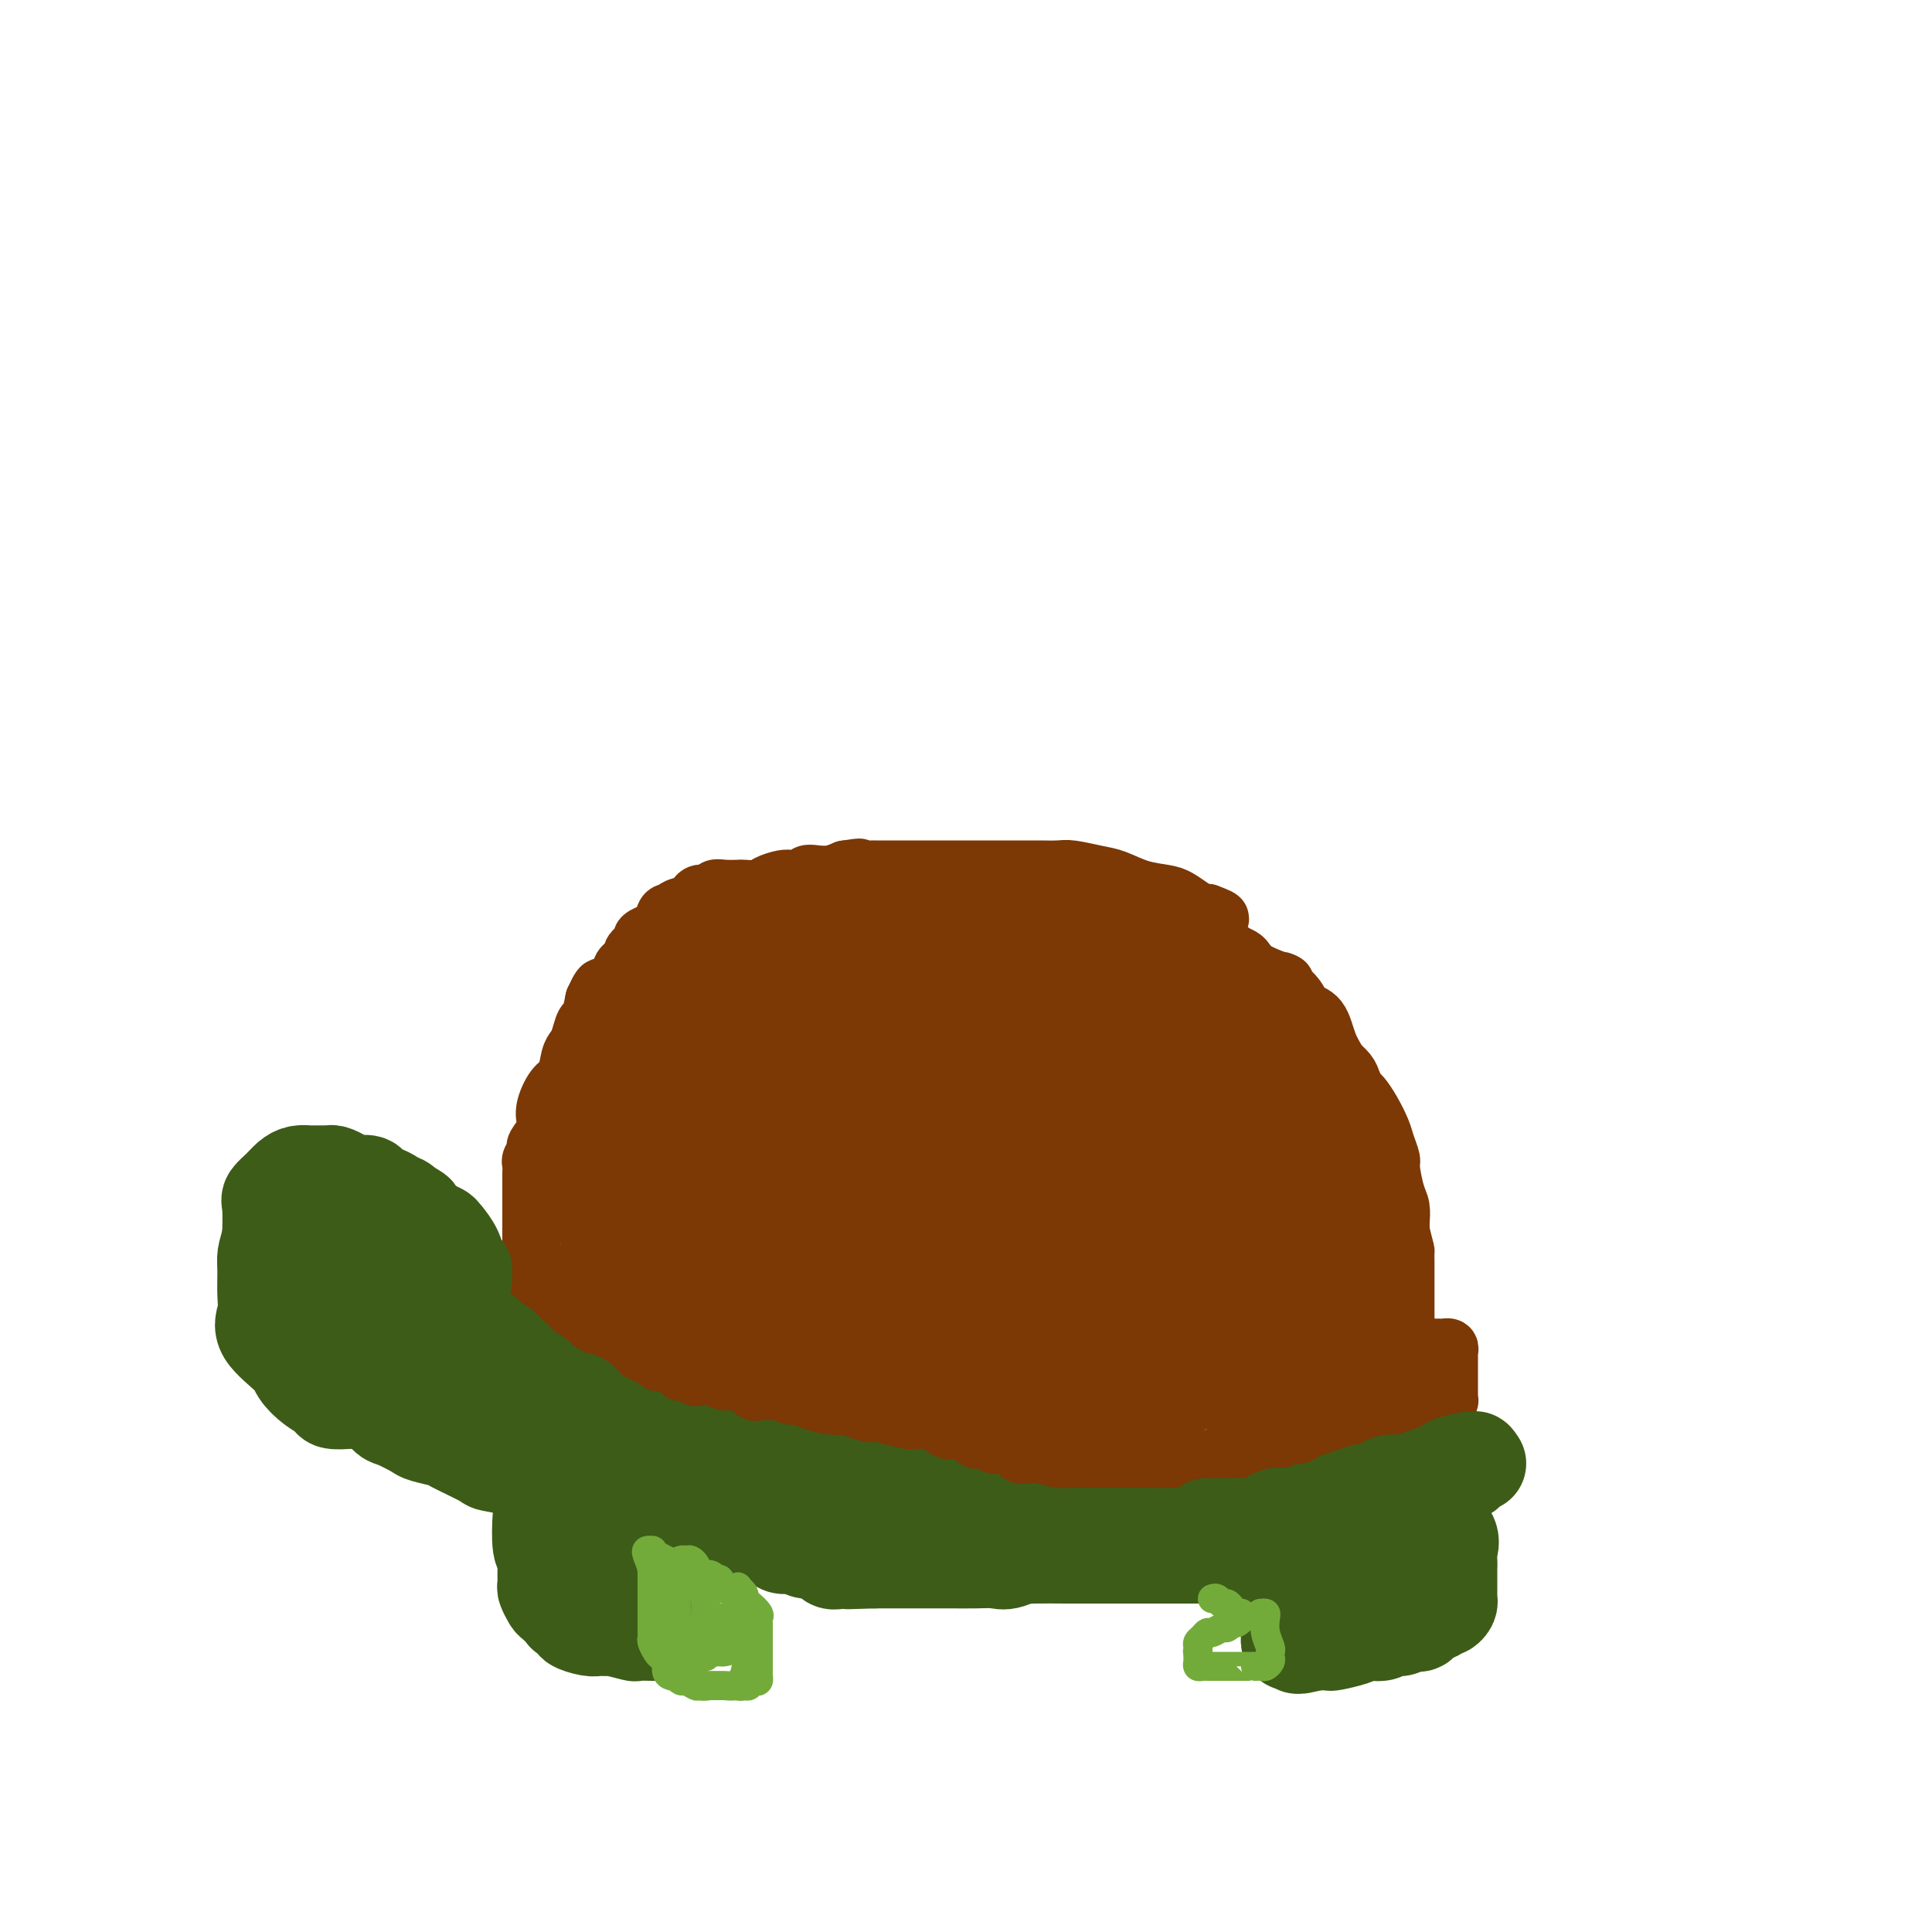 <svg viewBox='0 0 400 400' version='1.1' xmlns='http://www.w3.org/2000/svg' xmlns:xlink='http://www.w3.org/1999/xlink'><g fill='none' stroke='#3D5C18' stroke-width='12' stroke-linecap='round' stroke-linejoin='round'><path d='M248,323c0.746,-0.341 1.492,-0.682 2,-1c0.508,-0.318 0.778,-0.614 1,-1c0.222,-0.386 0.396,-0.863 1,-1c0.604,-0.137 1.637,0.066 2,0c0.363,-0.066 0.057,-0.402 1,-1c0.943,-0.598 3.134,-1.459 4,-2c0.866,-0.541 0.407,-0.763 1,-1c0.593,-0.237 2.240,-0.488 3,-1c0.760,-0.512 0.634,-1.285 1,-2c0.366,-0.715 1.222,-1.370 2,-2c0.778,-0.630 1.476,-1.233 2,-2c0.524,-0.767 0.872,-1.698 1,-2c0.128,-0.302 0.035,0.025 0,0c-0.035,-0.025 -0.013,-0.403 0,-1c0.013,-0.597 0.015,-1.414 0,-2c-0.015,-0.586 -0.049,-0.942 0,-1c0.049,-0.058 0.181,0.181 0,0c-0.181,-0.181 -0.674,-0.780 -1,-1c-0.326,-0.220 -0.486,-0.059 -1,0c-0.514,0.059 -1.381,0.016 -2,0c-0.619,-0.016 -0.991,-0.004 -1,0c-0.009,0.004 0.344,0.001 0,0c-0.344,-0.001 -1.384,-0.000 -2,0c-0.616,0.000 -0.808,0.000 -1,0'/><path d='M261,302c-1.643,-0.159 -1.750,-0.057 -2,0c-0.250,0.057 -0.644,0.068 -1,0c-0.356,-0.068 -0.673,-0.214 -1,0c-0.327,0.214 -0.665,0.789 -1,1c-0.335,0.211 -0.667,0.060 -1,0c-0.333,-0.060 -0.666,-0.027 -1,0c-0.334,0.027 -0.670,0.048 -1,0c-0.330,-0.048 -0.656,-0.167 -1,0c-0.344,0.167 -0.708,0.619 -1,1c-0.292,0.381 -0.512,0.691 -1,1c-0.488,0.309 -1.244,0.618 -2,1c-0.756,0.382 -1.512,0.837 -2,1c-0.488,0.163 -0.708,0.033 -1,0c-0.292,-0.033 -0.656,0.030 -1,0c-0.344,-0.030 -0.670,-0.152 -1,0c-0.330,0.152 -0.666,0.577 -1,1c-0.334,0.423 -0.667,0.845 -1,1c-0.333,0.155 -0.667,0.044 -1,0c-0.333,-0.044 -0.667,-0.022 -1,0c-0.333,0.022 -0.667,0.044 -1,0c-0.333,-0.044 -0.667,-0.156 -1,0c-0.333,0.156 -0.667,0.578 -1,1'/><path d='M236,310c-4.256,1.480 -2.397,1.181 -2,1c0.397,-0.181 -0.667,-0.245 -1,0c-0.333,0.245 0.066,0.798 0,1c-0.066,0.202 -0.595,0.054 -1,0c-0.405,-0.054 -0.685,-0.015 -1,0c-0.315,0.015 -0.665,0.004 -1,0c-0.335,-0.004 -0.654,-0.001 -1,0c-0.346,0.001 -0.720,0.000 -1,0c-0.280,-0.000 -0.467,-0.000 -1,0c-0.533,0.000 -1.411,0.000 -2,0c-0.589,-0.000 -0.889,-0.000 -1,0c-0.111,0.000 -0.032,0.000 0,0c0.032,-0.000 0.016,-0.000 0,0'/><path d='M228,312c0.089,0.423 0.177,0.845 0,1c-0.177,0.155 -0.620,0.041 -1,0c-0.380,-0.041 -0.697,-0.010 -1,0c-0.303,0.010 -0.593,-0.001 -1,0c-0.407,0.001 -0.933,0.016 -1,0c-0.067,-0.016 0.323,-0.061 0,0c-0.323,0.061 -1.360,0.227 -2,0c-0.640,-0.227 -0.882,-0.848 -2,-1c-1.118,-0.152 -3.111,0.166 -4,0c-0.889,-0.166 -0.675,-0.814 -1,-1c-0.325,-0.186 -1.189,0.091 -2,0c-0.811,-0.091 -1.568,-0.550 -2,-1c-0.432,-0.450 -0.539,-0.891 -1,-1c-0.461,-0.109 -1.277,0.116 -2,0c-0.723,-0.116 -1.354,-0.571 -2,-1c-0.646,-0.429 -1.309,-0.832 -2,-1c-0.691,-0.168 -1.412,-0.100 -2,0c-0.588,0.100 -1.045,0.233 -2,0c-0.955,-0.233 -2.408,-0.832 -3,-1c-0.592,-0.168 -0.323,0.096 -1,0c-0.677,-0.096 -2.302,-0.550 -3,-1c-0.698,-0.450 -0.471,-0.895 -1,-1c-0.529,-0.105 -1.813,0.130 -3,0c-1.187,-0.130 -2.275,-0.626 -3,-1c-0.725,-0.374 -1.087,-0.625 -2,-1c-0.913,-0.375 -2.379,-0.874 -3,-1c-0.621,-0.126 -0.398,0.120 -1,0c-0.602,-0.120 -2.029,-0.606 -3,-1c-0.971,-0.394 -1.485,-0.697 -2,-1'/><path d='M175,299c-6.370,-2.233 -1.796,-1.315 -1,-1c0.796,0.315 -2.186,0.028 -3,0c-0.814,-0.028 0.539,0.205 0,0c-0.539,-0.205 -2.970,-0.847 -4,-1c-1.030,-0.153 -0.660,0.183 -1,0c-0.340,-0.183 -1.390,-0.885 -2,-1c-0.610,-0.115 -0.778,0.359 -1,0c-0.222,-0.359 -0.497,-1.549 -1,-2c-0.503,-0.451 -1.235,-0.163 -2,0c-0.765,0.163 -1.565,0.203 -2,0c-0.435,-0.203 -0.505,-0.647 -1,-1c-0.495,-0.353 -1.414,-0.616 -2,-1c-0.586,-0.384 -0.838,-0.890 -1,-1c-0.162,-0.110 -0.232,0.177 -1,0c-0.768,-0.177 -2.233,-0.818 -3,-1c-0.767,-0.182 -0.835,0.094 -1,0c-0.165,-0.094 -0.426,-0.559 -1,-1c-0.574,-0.441 -1.462,-0.858 -2,-1c-0.538,-0.142 -0.727,-0.010 -1,0c-0.273,0.010 -0.631,-0.101 -1,0c-0.369,0.101 -0.750,0.416 -1,0c-0.250,-0.416 -0.371,-1.562 -1,-2c-0.629,-0.438 -1.767,-0.169 -2,0c-0.233,0.169 0.437,0.238 0,0c-0.437,-0.238 -1.982,-0.782 -3,-1c-1.018,-0.218 -1.509,-0.109 -2,0'/><path d='M135,285c-6.222,-2.178 -1.778,-0.622 0,0c1.778,0.622 0.889,0.311 0,0'/></g>
<g fill='none' stroke='#7C3805' stroke-width='12' stroke-linecap='round' stroke-linejoin='round'><path d='M117,276c0.404,0.032 0.808,0.064 1,0c0.192,-0.064 0.174,-0.225 1,0c0.826,0.225 2.498,0.835 3,1c0.502,0.165 -0.166,-0.114 0,0c0.166,0.114 1.166,0.622 2,1c0.834,0.378 1.501,0.627 2,1c0.499,0.373 0.829,0.869 1,1c0.171,0.131 0.182,-0.105 1,0c0.818,0.105 2.444,0.549 4,1c1.556,0.451 3.043,0.909 4,1c0.957,0.091 1.382,-0.186 2,0c0.618,0.186 1.427,0.833 2,1c0.573,0.167 0.910,-0.148 1,0c0.090,0.148 -0.066,0.758 0,1c0.066,0.242 0.353,0.116 1,0c0.647,-0.116 1.653,-0.223 2,0c0.347,0.223 0.035,0.776 0,1c-0.035,0.224 0.208,0.120 1,0c0.792,-0.120 2.134,-0.257 3,0c0.866,0.257 1.258,0.906 2,1c0.742,0.094 1.836,-0.368 3,0c1.164,0.368 2.398,1.567 3,2c0.602,0.433 0.570,0.101 1,0c0.430,-0.101 1.321,0.028 2,0c0.679,-0.028 1.147,-0.214 2,0c0.853,0.214 2.090,0.828 3,1c0.910,0.172 1.491,-0.098 2,0c0.509,0.098 0.945,0.565 2,1c1.055,0.435 2.730,0.839 4,1c1.270,0.161 2.135,0.081 3,0'/><path d='M175,291c9.424,2.559 3.984,1.456 3,1c-0.984,-0.456 2.488,-0.265 4,0c1.512,0.265 1.065,0.605 2,1c0.935,0.395 3.252,0.846 4,1c0.748,0.154 -0.072,0.012 0,0c0.072,-0.012 1.036,0.106 2,0c0.964,-0.106 1.928,-0.436 3,0c1.072,0.436 2.252,1.637 3,2c0.748,0.363 1.065,-0.113 2,0c0.935,0.113 2.487,0.814 3,1c0.513,0.186 -0.012,-0.143 0,0c0.012,0.143 0.561,0.757 1,1c0.439,0.243 0.768,0.116 1,0c0.232,-0.116 0.365,-0.220 1,0c0.635,0.220 1.770,0.763 2,1c0.230,0.237 -0.446,0.168 0,0c0.446,-0.168 2.013,-0.433 3,0c0.987,0.433 1.395,1.566 2,2c0.605,0.434 1.406,0.169 2,0c0.594,-0.169 0.980,-0.241 2,0c1.020,0.241 2.675,0.797 4,1c1.325,0.203 2.321,0.054 3,0c0.679,-0.054 1.041,-0.015 2,0c0.959,0.015 2.514,0.004 3,0c0.486,-0.004 -0.096,-0.001 1,0c1.096,0.001 3.872,0.000 5,0c1.128,-0.000 0.608,-0.000 1,0c0.392,0.000 1.696,0.000 3,0'/><path d='M237,302c4.622,0.155 3.178,0.041 3,0c-0.178,-0.041 0.911,-0.010 2,0c1.089,0.010 2.179,-0.000 3,0c0.821,0.000 1.375,0.010 2,0c0.625,-0.010 1.322,-0.042 2,0c0.678,0.042 1.337,0.157 2,0c0.663,-0.157 1.331,-0.585 2,-1c0.669,-0.415 1.339,-0.815 2,-1c0.661,-0.185 1.314,-0.153 2,0c0.686,0.153 1.406,0.429 2,0c0.594,-0.429 1.064,-1.563 2,-2c0.936,-0.437 2.338,-0.177 3,0c0.662,0.177 0.582,0.272 1,0c0.418,-0.272 1.333,-0.909 2,-1c0.667,-0.091 1.087,0.364 2,0c0.913,-0.364 2.320,-1.548 3,-2c0.680,-0.452 0.633,-0.173 1,0c0.367,0.173 1.149,0.239 2,0c0.851,-0.239 1.772,-0.782 2,-1c0.228,-0.218 -0.238,-0.111 0,0c0.238,0.111 1.181,0.226 2,0c0.819,-0.226 1.513,-0.793 2,-1c0.487,-0.207 0.767,-0.054 1,0c0.233,0.054 0.420,0.011 1,0c0.580,-0.011 1.554,0.012 2,0c0.446,-0.012 0.362,-0.058 1,0c0.638,0.058 1.996,0.222 3,0c1.004,-0.222 1.655,-0.829 2,-1c0.345,-0.171 0.384,0.094 1,0c0.616,-0.094 1.808,-0.547 3,-1'/><path d='M295,291c9.090,-1.641 2.814,-0.244 1,0c-1.814,0.244 0.835,-0.665 2,-1c1.165,-0.335 0.848,-0.094 1,0c0.152,0.094 0.773,0.042 1,0c0.227,-0.042 0.061,-0.075 0,0c-0.061,0.075 -0.016,0.257 0,0c0.016,-0.257 0.004,-0.954 0,-2c-0.004,-1.046 -0.001,-2.441 0,-3c0.001,-0.559 0.001,-0.283 0,-1c-0.001,-0.717 -0.004,-2.427 0,-3c0.004,-0.573 0.016,-0.010 0,0c-0.016,0.010 -0.060,-0.533 0,-1c0.060,-0.467 0.224,-0.857 0,-1c-0.224,-0.143 -0.836,-0.039 -1,0c-0.164,0.039 0.122,0.013 0,0c-0.122,-0.013 -0.650,-0.014 -1,0c-0.350,0.014 -0.520,0.042 -1,0c-0.480,-0.042 -1.269,-0.155 -2,0c-0.731,0.155 -1.402,0.578 -2,1c-0.598,0.422 -1.123,0.844 -2,1c-0.877,0.156 -2.108,0.044 -3,0c-0.892,-0.044 -1.446,-0.022 -2,0'/><path d='M286,281c-2.288,0.410 -1.007,1.434 -1,2c0.007,0.566 -1.258,0.673 -2,1c-0.742,0.327 -0.961,0.875 -2,1c-1.039,0.125 -2.899,-0.173 -4,0c-1.101,0.173 -1.442,0.816 -2,1c-0.558,0.184 -1.333,-0.092 -2,0c-0.667,0.092 -1.224,0.550 -2,1c-0.776,0.450 -1.769,0.891 -3,1c-1.231,0.109 -2.699,-0.115 -4,0c-1.301,0.115 -2.434,0.571 -4,1c-1.566,0.429 -3.563,0.833 -5,1c-1.437,0.167 -2.314,0.097 -3,0c-0.686,-0.097 -1.183,-0.222 -3,0c-1.817,0.222 -4.956,0.792 -7,1c-2.044,0.208 -2.994,0.056 -4,0c-1.006,-0.056 -2.069,-0.015 -3,0c-0.931,0.015 -1.731,0.004 -3,0c-1.269,-0.004 -3.008,-0.001 -4,0c-0.992,0.001 -1.239,0.000 -2,0c-0.761,-0.000 -2.038,-0.000 -3,0c-0.962,0.000 -1.609,0.000 -3,0c-1.391,-0.000 -3.527,-0.000 -5,0c-1.473,0.000 -2.284,0.001 -3,0c-0.716,-0.001 -1.335,-0.003 -2,0c-0.665,0.003 -1.374,0.011 -2,0c-0.626,-0.011 -1.168,-0.041 -2,0c-0.832,0.041 -1.952,0.155 -3,0c-1.048,-0.155 -2.023,-0.578 -3,-1c-0.977,-0.422 -1.955,-0.845 -3,-1c-1.045,-0.155 -2.156,-0.044 -3,0c-0.844,0.044 -1.422,0.022 -2,0'/><path d='M192,289c-10.603,-0.045 -5.610,0.343 -4,0c1.610,-0.343 -0.164,-1.415 -2,-2c-1.836,-0.585 -3.736,-0.682 -5,-1c-1.264,-0.318 -1.892,-0.856 -3,-1c-1.108,-0.144 -2.696,0.107 -3,0c-0.304,-0.107 0.676,-0.572 0,-1c-0.676,-0.428 -3.009,-0.818 -4,-1c-0.991,-0.182 -0.640,-0.157 -1,0c-0.360,0.157 -1.430,0.446 -2,0c-0.570,-0.446 -0.642,-1.626 -1,-2c-0.358,-0.374 -1.004,0.058 -2,0c-0.996,-0.058 -2.341,-0.607 -3,-1c-0.659,-0.393 -0.633,-0.631 -1,-1c-0.367,-0.369 -1.128,-0.867 -2,-1c-0.872,-0.133 -1.855,0.101 -2,0c-0.145,-0.101 0.547,-0.538 0,-1c-0.547,-0.462 -2.335,-0.951 -3,-1c-0.665,-0.049 -0.209,0.341 -1,0c-0.791,-0.341 -2.831,-1.415 -4,-2c-1.169,-0.585 -1.466,-0.682 -2,-1c-0.534,-0.318 -1.303,-0.859 -2,-1c-0.697,-0.141 -1.322,0.116 -2,0c-0.678,-0.116 -1.411,-0.606 -2,-1c-0.589,-0.394 -1.035,-0.694 -2,-1c-0.965,-0.306 -2.447,-0.620 -3,-1c-0.553,-0.380 -0.175,-0.827 -1,-1c-0.825,-0.173 -2.854,-0.071 -4,0c-1.146,0.071 -1.410,0.112 -2,0c-0.590,-0.112 -1.505,-0.376 -3,-1c-1.495,-0.624 -3.570,-1.607 -5,-2c-1.430,-0.393 -2.215,-0.197 -3,0'/><path d='M118,265c-12.322,-3.652 -6.127,-0.783 -4,0c2.127,0.783 0.188,-0.522 -1,-1c-1.188,-0.478 -1.624,-0.130 -2,0c-0.376,0.130 -0.693,0.041 -1,0c-0.307,-0.041 -0.603,-0.032 -1,0c-0.397,0.032 -0.895,0.089 -1,0c-0.105,-0.089 0.182,-0.323 0,0c-0.182,0.323 -0.833,1.205 -1,2c-0.167,0.795 0.152,1.504 0,2c-0.152,0.496 -0.774,0.781 -1,1c-0.226,0.219 -0.058,0.374 0,1c0.058,0.626 0.004,1.723 0,2c-0.004,0.277 0.041,-0.265 0,0c-0.041,0.265 -0.167,1.339 0,2c0.167,0.661 0.629,0.909 1,1c0.371,0.091 0.653,0.024 1,0c0.347,-0.024 0.760,-0.007 1,0c0.240,0.007 0.308,0.002 1,0c0.692,-0.002 2.009,-0.000 3,0c0.991,0.000 1.657,-0.001 3,0c1.343,0.001 3.364,0.003 5,0c1.636,-0.003 2.888,-0.011 4,0c1.112,0.011 2.085,0.042 3,0c0.915,-0.042 1.771,-0.155 3,0c1.229,0.155 2.831,0.580 4,1c1.169,0.420 1.905,0.834 3,1c1.095,0.166 2.547,0.083 4,0'/><path d='M142,277c6.015,0.549 3.552,0.921 3,1c-0.552,0.079 0.807,-0.136 2,0c1.193,0.136 2.221,0.623 3,1c0.779,0.377 1.308,0.644 2,1c0.692,0.356 1.547,0.799 2,1c0.453,0.201 0.503,0.159 1,0c0.497,-0.159 1.440,-0.435 2,0c0.560,0.435 0.738,1.580 1,2c0.262,0.420 0.609,0.113 1,0c0.391,-0.113 0.826,-0.032 1,0c0.174,0.032 0.087,0.016 0,0'/><path d='M110,271c0.000,-0.758 0.000,-1.516 0,-2c-0.000,-0.484 -0.000,-0.693 0,-1c0.000,-0.307 0.000,-0.713 0,-1c-0.000,-0.287 -0.000,-0.455 0,-1c0.000,-0.545 0.000,-1.466 0,-2c-0.000,-0.534 -0.000,-0.681 0,-1c0.000,-0.319 0.000,-0.808 0,-1c-0.000,-0.192 -0.000,-0.085 0,-1c0.000,-0.915 0.000,-2.850 0,-4c-0.000,-1.150 -0.000,-1.515 0,-2c0.000,-0.485 0.000,-1.090 0,-2c-0.000,-0.910 -0.000,-2.127 0,-3c0.000,-0.873 0.000,-1.404 0,-2c-0.000,-0.596 -0.001,-1.258 0,-2c0.001,-0.742 0.005,-1.565 0,-2c-0.005,-0.435 -0.017,-0.482 0,-1c0.017,-0.518 0.065,-1.508 0,-2c-0.065,-0.492 -0.241,-0.487 0,-1c0.241,-0.513 0.900,-1.542 1,-2c0.100,-0.458 -0.360,-0.343 0,-1c0.360,-0.657 1.539,-2.085 2,-3c0.461,-0.915 0.203,-1.316 0,-2c-0.203,-0.684 -0.353,-1.650 0,-3c0.353,-1.350 1.208,-3.084 2,-4c0.792,-0.916 1.522,-1.013 2,-2c0.478,-0.987 0.706,-2.864 1,-4c0.294,-1.136 0.656,-1.531 1,-2c0.344,-0.469 0.669,-1.012 1,-2c0.331,-0.988 0.666,-2.420 1,-3c0.334,-0.580 0.667,-0.309 1,-1c0.333,-0.691 0.667,-2.346 1,-4'/><path d='M123,207c2.289,-5.113 1.511,-1.396 2,-1c0.489,0.396 2.244,-2.528 3,-4c0.756,-1.472 0.512,-1.493 1,-2c0.488,-0.507 1.708,-1.499 2,-2c0.292,-0.501 -0.344,-0.511 0,-1c0.344,-0.489 1.668,-1.457 2,-2c0.332,-0.543 -0.330,-0.661 0,-1c0.330,-0.339 1.651,-0.900 2,-1c0.349,-0.100 -0.274,0.261 0,0c0.274,-0.261 1.444,-1.145 2,-2c0.556,-0.855 0.499,-1.682 1,-2c0.501,-0.318 1.559,-0.126 2,0c0.441,0.126 0.264,0.187 0,0c-0.264,-0.187 -0.614,-0.624 0,-1c0.614,-0.376 2.191,-0.693 3,-1c0.809,-0.307 0.848,-0.604 1,-1c0.152,-0.396 0.416,-0.891 1,-1c0.584,-0.109 1.488,0.167 2,0c0.512,-0.167 0.630,-0.776 1,-1c0.370,-0.224 0.990,-0.063 2,0c1.010,0.063 2.410,0.027 3,0c0.590,-0.027 0.370,-0.046 1,0c0.630,0.046 2.109,0.157 3,0c0.891,-0.157 1.194,-0.582 2,-1c0.806,-0.418 2.116,-0.830 3,-1c0.884,-0.170 1.342,-0.097 2,0c0.658,0.097 1.516,0.219 2,0c0.484,-0.219 0.594,-0.780 1,-1c0.406,-0.220 1.109,-0.098 2,0c0.891,0.098 1.969,0.171 3,0c1.031,-0.171 2.016,-0.585 3,-1'/><path d='M175,180c4.916,-0.774 2.206,-0.207 2,0c-0.206,0.207 2.094,0.056 3,0c0.906,-0.056 0.419,-0.015 1,0c0.581,0.015 2.229,0.004 3,0c0.771,-0.004 0.665,-0.001 1,0c0.335,0.001 1.111,0.000 2,0c0.889,-0.000 1.890,-0.000 3,0c1.110,0.000 2.329,0.000 3,0c0.671,-0.000 0.795,-0.000 1,0c0.205,0.000 0.493,0.000 1,0c0.507,-0.000 1.234,-0.000 2,0c0.766,0.000 1.572,-0.000 2,0c0.428,0.000 0.478,0.000 1,0c0.522,-0.000 1.517,-0.000 2,0c0.483,0.000 0.453,0.000 1,0c0.547,-0.000 1.671,-0.000 2,0c0.329,0.000 -0.137,0.000 1,0c1.137,-0.000 3.877,-0.001 5,0c1.123,0.001 0.628,0.003 1,0c0.372,-0.003 1.610,-0.013 3,0c1.390,0.013 2.933,0.049 4,0c1.067,-0.049 1.658,-0.182 3,0c1.342,0.182 3.436,0.678 5,1c1.564,0.322 2.596,0.471 4,1c1.404,0.529 3.178,1.438 5,2c1.822,0.562 3.693,0.778 5,1c1.307,0.222 2.049,0.452 3,1c0.951,0.548 2.111,1.415 3,2c0.889,0.585 1.509,0.888 2,1c0.491,0.112 0.855,0.032 1,0c0.145,-0.032 0.073,-0.016 0,0'/><path d='M250,189c4.564,1.651 1.975,1.279 1,1c-0.975,-0.279 -0.337,-0.464 0,0c0.337,0.464 0.374,1.578 1,3c0.626,1.422 1.842,3.154 3,4c1.158,0.846 2.260,0.806 3,2c0.740,1.194 1.119,3.620 2,5c0.881,1.380 2.263,1.713 3,2c0.737,0.287 0.828,0.529 1,1c0.172,0.471 0.426,1.172 1,2c0.574,0.828 1.467,1.784 2,2c0.533,0.216 0.704,-0.308 1,0c0.296,0.308 0.717,1.449 1,2c0.283,0.551 0.428,0.514 1,1c0.572,0.486 1.572,1.495 2,2c0.428,0.505 0.286,0.505 1,1c0.714,0.495 2.286,1.485 3,2c0.714,0.515 0.572,0.556 1,1c0.428,0.444 1.427,1.290 2,2c0.573,0.710 0.721,1.285 1,2c0.279,0.715 0.690,1.569 1,2c0.310,0.431 0.518,0.437 1,1c0.482,0.563 1.239,1.681 2,3c0.761,1.319 1.527,2.839 2,4c0.473,1.161 0.652,1.962 1,3c0.348,1.038 0.864,2.312 1,3c0.136,0.688 -0.107,0.789 0,2c0.107,1.211 0.565,3.531 1,5c0.435,1.469 0.848,2.088 1,3c0.152,0.912 0.043,2.118 0,3c-0.043,0.882 -0.022,1.441 0,2'/><path d='M290,255c1.155,4.695 1.041,3.931 1,4c-0.041,0.069 -0.011,0.969 0,2c0.011,1.031 0.003,2.192 0,3c-0.003,0.808 -0.001,1.263 0,2c0.001,0.737 0.000,1.756 0,2c-0.000,0.244 -0.000,-0.285 0,0c0.000,0.285 0.000,1.386 0,2c-0.000,0.614 -0.000,0.742 0,1c0.000,0.258 0.000,0.646 0,1c-0.000,0.354 -0.000,0.673 0,1c0.000,0.327 0.001,0.662 0,1c-0.001,0.338 -0.002,0.678 0,1c0.002,0.322 0.007,0.624 0,1c-0.007,0.376 -0.026,0.825 0,1c0.026,0.175 0.098,0.075 0,0c-0.098,-0.075 -0.366,-0.125 -1,0c-0.634,0.125 -1.634,0.425 -3,1c-1.366,0.575 -3.097,1.425 -4,2c-0.903,0.575 -0.976,0.875 -2,1c-1.024,0.125 -2.998,0.076 -4,0c-1.002,-0.076 -1.031,-0.178 -2,0c-0.969,0.178 -2.878,0.635 -5,1c-2.122,0.365 -4.456,0.637 -6,1c-1.544,0.363 -2.298,0.818 -3,1c-0.702,0.182 -1.351,0.091 -2,0'/><path d='M259,284c-5.799,1.083 -4.296,0.290 -5,0c-0.704,-0.290 -3.615,-0.078 -6,0c-2.385,0.078 -4.245,0.021 -6,0c-1.755,-0.021 -3.407,-0.006 -5,0c-1.593,0.006 -3.128,0.001 -5,0c-1.872,-0.001 -4.082,-0.000 -6,0c-1.918,0.000 -3.545,0.000 -6,0c-2.455,-0.000 -5.740,-0.000 -9,0c-3.260,0.000 -6.496,-0.000 -9,0c-2.504,0.000 -4.277,0.000 -6,0c-1.723,-0.000 -3.397,-0.000 -5,0c-1.603,0.000 -3.135,0.001 -5,0c-1.865,-0.001 -4.063,-0.004 -6,0c-1.937,0.004 -3.615,0.016 -5,0c-1.385,-0.016 -2.478,-0.060 -4,0c-1.522,0.060 -3.473,0.224 -5,0c-1.527,-0.224 -2.631,-0.835 -4,-1c-1.369,-0.165 -3.004,0.115 -4,0c-0.996,-0.115 -1.353,-0.627 -2,-1c-0.647,-0.373 -1.584,-0.608 -3,-1c-1.416,-0.392 -3.310,-0.940 -4,-1c-0.690,-0.060 -0.177,0.370 -1,0c-0.823,-0.370 -2.984,-1.538 -4,-2c-1.016,-0.462 -0.887,-0.217 -1,0c-0.113,0.217 -0.467,0.406 -1,0c-0.533,-0.406 -1.245,-1.407 -2,-2c-0.755,-0.593 -1.553,-0.778 -2,-1c-0.447,-0.222 -0.542,-0.482 -1,-1c-0.458,-0.518 -1.277,-1.293 -2,-2c-0.723,-0.707 -1.349,-1.345 -2,-2c-0.651,-0.655 -1.325,-1.328 -2,-2'/><path d='M131,268c-2.578,-1.847 -2.523,-1.465 -3,-2c-0.477,-0.535 -1.487,-1.988 -2,-3c-0.513,-1.012 -0.529,-1.584 -1,-2c-0.471,-0.416 -1.397,-0.678 -2,-1c-0.603,-0.322 -0.883,-0.706 -1,-1c-0.117,-0.294 -0.072,-0.499 0,-1c0.072,-0.501 0.169,-1.299 0,-2c-0.169,-0.701 -0.606,-1.305 -1,-2c-0.394,-0.695 -0.746,-1.483 -1,-2c-0.254,-0.517 -0.410,-0.765 -1,-2c-0.590,-1.235 -1.615,-3.457 -2,-4c-0.385,-0.543 -0.129,0.593 0,0c0.129,-0.593 0.133,-2.917 0,-4c-0.133,-1.083 -0.402,-0.926 0,-2c0.402,-1.074 1.474,-3.378 2,-5c0.526,-1.622 0.506,-2.563 1,-4c0.494,-1.437 1.500,-3.372 2,-5c0.500,-1.628 0.492,-2.950 1,-4c0.508,-1.050 1.533,-1.828 2,-3c0.467,-1.172 0.376,-2.739 1,-4c0.624,-1.261 1.963,-2.216 3,-3c1.037,-0.784 1.772,-1.397 2,-2c0.228,-0.603 -0.052,-1.196 0,-2c0.052,-0.804 0.435,-1.820 1,-2c0.565,-0.180 1.313,0.477 2,0c0.687,-0.477 1.314,-2.089 2,-3c0.686,-0.911 1.433,-1.123 2,-1c0.567,0.123 0.956,0.579 2,0c1.044,-0.579 2.743,-2.194 4,-3c1.257,-0.806 2.074,-0.802 3,-1c0.926,-0.198 1.963,-0.599 3,-1'/><path d='M150,197c3.890,-1.438 4.614,-0.532 6,-1c1.386,-0.468 3.433,-2.311 5,-3c1.567,-0.689 2.654,-0.226 4,0c1.346,0.226 2.953,0.214 4,0c1.047,-0.214 1.536,-0.631 2,-1c0.464,-0.369 0.904,-0.691 2,-1c1.096,-0.309 2.847,-0.605 4,-1c1.153,-0.395 1.709,-0.890 3,-1c1.291,-0.110 3.318,0.164 5,0c1.682,-0.164 3.021,-0.766 4,-1c0.979,-0.234 1.599,-0.101 3,0c1.401,0.101 3.585,0.171 5,0c1.415,-0.171 2.063,-0.582 3,-1c0.937,-0.418 2.163,-0.844 3,-1c0.837,-0.156 1.285,-0.041 2,0c0.715,0.041 1.696,0.009 3,0c1.304,-0.009 2.929,0.005 4,0c1.071,-0.005 1.587,-0.029 3,0c1.413,0.029 3.724,0.109 5,0c1.276,-0.109 1.518,-0.408 3,0c1.482,0.408 4.205,1.524 6,2c1.795,0.476 2.661,0.311 4,1c1.339,0.689 3.149,2.231 5,3c1.851,0.769 3.742,0.765 5,1c1.258,0.235 1.883,0.710 3,1c1.117,0.290 2.726,0.396 4,1c1.274,0.604 2.214,1.706 3,2c0.786,0.294 1.417,-0.220 2,0c0.583,0.220 1.119,1.175 2,2c0.881,0.825 2.109,1.522 3,2c0.891,0.478 1.446,0.739 2,1'/><path d='M262,202c6.552,2.565 3.432,0.976 3,1c-0.432,0.024 1.824,1.661 3,3c1.176,1.339 1.272,2.381 2,3c0.728,0.619 2.088,0.815 3,2c0.912,1.185 1.378,3.358 2,5c0.622,1.642 1.402,2.753 2,4c0.598,1.247 1.015,2.630 2,4c0.985,1.370 2.537,2.726 3,4c0.463,1.274 -0.164,2.466 0,4c0.164,1.534 1.119,3.410 2,5c0.881,1.590 1.686,2.894 2,4c0.314,1.106 0.136,2.015 0,3c-0.136,0.985 -0.229,2.046 0,3c0.229,0.954 0.780,1.799 1,3c0.220,1.201 0.111,2.757 0,4c-0.111,1.243 -0.222,2.174 0,3c0.222,0.826 0.776,1.549 1,3c0.224,1.451 0.117,3.632 0,5c-0.117,1.368 -0.242,1.923 0,3c0.242,1.077 0.853,2.674 1,4c0.147,1.326 -0.171,2.380 0,3c0.171,0.620 0.829,0.805 1,1c0.171,0.195 -0.146,0.399 0,1c0.146,0.601 0.756,1.600 1,2c0.244,0.400 0.122,0.200 0,0'/><path d='M273,280c0.423,-0.312 0.845,-0.625 1,-1c0.155,-0.375 0.042,-0.813 0,-2c-0.042,-1.187 -0.014,-3.125 0,-5c0.014,-1.875 0.014,-3.688 0,-6c-0.014,-2.312 -0.041,-5.125 0,-8c0.041,-2.875 0.149,-5.814 0,-8c-0.149,-2.186 -0.555,-3.620 -1,-5c-0.445,-1.380 -0.927,-2.705 -1,-4c-0.073,-1.295 0.264,-2.560 0,-4c-0.264,-1.440 -1.130,-3.054 -2,-4c-0.870,-0.946 -1.744,-1.224 -2,-2c-0.256,-0.776 0.106,-2.048 0,-3c-0.106,-0.952 -0.678,-1.583 -1,-2c-0.322,-0.417 -0.393,-0.621 -1,-2c-0.607,-1.379 -1.751,-3.933 -2,-5c-0.249,-1.067 0.395,-0.648 0,-1c-0.395,-0.352 -1.831,-1.474 -3,-3c-1.169,-1.526 -2.070,-3.456 -3,-5c-0.930,-1.544 -1.888,-2.704 -3,-4c-1.112,-1.296 -2.379,-2.730 -3,-4c-0.621,-1.270 -0.596,-2.378 -1,-3c-0.404,-0.622 -1.239,-0.758 -2,-1c-0.761,-0.242 -1.450,-0.590 -2,-1c-0.550,-0.410 -0.962,-0.883 -1,-1c-0.038,-0.117 0.297,0.122 0,0c-0.297,-0.122 -1.228,-0.606 -2,-1c-0.772,-0.394 -1.386,-0.697 -2,-1'/><path d='M242,194c-1.223,-1.000 0.218,-1.000 0,-1c-0.218,0.000 -2.097,0.000 -3,0c-0.903,0.000 -0.830,0.000 -1,0c-0.170,0.000 -0.584,0.000 -1,0c-0.416,0.000 -0.833,0.000 -1,0c-0.167,0.000 -0.083,0.000 0,0'/></g>
<g fill='none' stroke='#7C3805' stroke-width='28' stroke-linecap='round' stroke-linejoin='round'><path d='M269,277c0.336,-0.016 0.671,-0.032 1,0c0.329,0.032 0.651,0.112 1,0c0.349,-0.112 0.723,-0.416 1,-1c0.277,-0.584 0.456,-1.447 1,-3c0.544,-1.553 1.453,-3.797 2,-5c0.547,-1.203 0.732,-1.367 1,-2c0.268,-0.633 0.619,-1.735 1,-3c0.381,-1.265 0.793,-2.693 1,-4c0.207,-1.307 0.210,-2.493 0,-4c-0.210,-1.507 -0.632,-3.336 -1,-5c-0.368,-1.664 -0.682,-3.165 -1,-4c-0.318,-0.835 -0.639,-1.004 -1,-2c-0.361,-0.996 -0.762,-2.817 -1,-4c-0.238,-1.183 -0.314,-1.726 -1,-3c-0.686,-1.274 -1.983,-3.278 -3,-4c-1.017,-0.722 -1.756,-0.161 -2,-1c-0.244,-0.839 0.005,-3.077 0,-4c-0.005,-0.923 -0.265,-0.532 -1,-1c-0.735,-0.468 -1.944,-1.794 -3,-3c-1.056,-1.206 -1.959,-2.291 -3,-4c-1.041,-1.709 -2.222,-4.044 -3,-5c-0.778,-0.956 -1.155,-0.535 -2,-1c-0.845,-0.465 -2.158,-1.815 -3,-3c-0.842,-1.185 -1.212,-2.205 -2,-3c-0.788,-0.795 -1.992,-1.365 -3,-2c-1.008,-0.635 -1.820,-1.336 -3,-2c-1.180,-0.664 -2.729,-1.291 -4,-2c-1.271,-0.709 -2.265,-1.498 -3,-2c-0.735,-0.502 -1.210,-0.715 -2,-1c-0.790,-0.285 -1.895,-0.643 -3,-1'/><path d='M233,198c-3.061,-1.486 -1.712,-0.202 -2,0c-0.288,0.202 -2.212,-0.678 -3,-1c-0.788,-0.322 -0.440,-0.086 -1,0c-0.560,0.086 -2.028,0.023 -3,0c-0.972,-0.023 -1.448,-0.006 -3,0c-1.552,0.006 -4.180,0.002 -6,0c-1.820,-0.002 -2.834,-0.001 -5,0c-2.166,0.001 -5.486,0.000 -8,0c-2.514,-0.000 -4.222,-0.001 -6,0c-1.778,0.001 -3.627,0.004 -5,0c-1.373,-0.004 -2.269,-0.015 -3,0c-0.731,0.015 -1.295,0.055 -3,0c-1.705,-0.055 -4.550,-0.207 -7,0c-2.450,0.207 -4.504,0.772 -7,1c-2.496,0.228 -5.435,0.118 -8,0c-2.565,-0.118 -4.758,-0.243 -6,0c-1.242,0.243 -1.533,0.854 -2,1c-0.467,0.146 -1.110,-0.172 -2,0c-0.890,0.172 -2.027,0.834 -3,1c-0.973,0.166 -1.780,-0.165 -2,0c-0.220,0.165 0.148,0.827 0,1c-0.148,0.173 -0.813,-0.143 -1,0c-0.187,0.143 0.104,0.746 0,1c-0.104,0.254 -0.604,0.160 -1,0c-0.396,-0.160 -0.688,-0.386 -1,0c-0.312,0.386 -0.646,1.382 -1,2c-0.354,0.618 -0.730,0.856 -1,1c-0.270,0.144 -0.433,0.193 -1,1c-0.567,0.807 -1.537,2.371 -2,4c-0.463,1.629 -0.418,3.323 -1,5c-0.582,1.677 -1.791,3.339 -3,5'/><path d='M136,220c-0.885,2.868 -0.098,3.037 0,4c0.098,0.963 -0.495,2.720 -1,4c-0.505,1.280 -0.924,2.084 -1,3c-0.076,0.916 0.190,1.946 0,3c-0.190,1.054 -0.836,2.134 -1,3c-0.164,0.866 0.152,1.520 0,3c-0.152,1.480 -0.773,3.787 -1,5c-0.227,1.213 -0.058,1.331 0,2c0.058,0.669 0.007,1.887 0,3c-0.007,1.113 0.031,2.119 0,3c-0.031,0.881 -0.130,1.637 0,2c0.130,0.363 0.491,0.334 1,1c0.509,0.666 1.167,2.028 2,3c0.833,0.972 1.840,1.555 3,2c1.160,0.445 2.473,0.754 4,1c1.527,0.246 3.269,0.430 5,1c1.731,0.570 3.452,1.526 5,2c1.548,0.474 2.925,0.467 5,1c2.075,0.533 4.849,1.607 9,2c4.151,0.393 9.679,0.105 14,0c4.321,-0.105 7.434,-0.028 11,0c3.566,0.028 7.583,0.008 11,0c3.417,-0.008 6.233,-0.002 9,0c2.767,0.002 5.484,0.001 8,0c2.516,-0.001 4.830,-0.000 7,0c2.170,0.000 4.196,0.000 6,0c1.804,-0.000 3.387,-0.000 5,0c1.613,0.000 3.257,0.000 5,0c1.743,-0.000 3.585,-0.000 5,0c1.415,0.000 2.404,0.000 4,0c1.596,-0.000 3.798,-0.000 6,0'/><path d='M257,268c14.757,0.003 6.151,0.009 3,0c-3.151,-0.009 -0.845,-0.034 0,0c0.845,0.034 0.229,0.126 0,0c-0.229,-0.126 -0.069,-0.471 0,-1c0.069,-0.529 0.049,-1.241 0,-2c-0.049,-0.759 -0.126,-1.563 0,-2c0.126,-0.437 0.454,-0.506 0,-1c-0.454,-0.494 -1.688,-1.412 -2,-2c-0.312,-0.588 0.300,-0.846 -3,-2c-3.300,-1.154 -10.513,-3.205 -13,-4c-2.487,-0.795 -0.247,-0.335 -2,-1c-1.753,-0.665 -7.498,-2.456 -12,-3c-4.502,-0.544 -7.763,0.158 -12,0c-4.237,-0.158 -9.452,-1.174 -13,-2c-3.548,-0.826 -5.429,-1.460 -8,-2c-2.571,-0.540 -5.832,-0.986 -8,-1c-2.168,-0.014 -3.242,0.402 -5,0c-1.758,-0.402 -4.200,-1.623 -6,-2c-1.800,-0.377 -2.959,0.091 -4,0c-1.041,-0.091 -1.962,-0.741 -3,-1c-1.038,-0.259 -2.191,-0.126 -3,0c-0.809,0.126 -1.274,0.244 -2,0c-0.726,-0.244 -1.711,-0.852 -2,-1c-0.289,-0.148 0.120,0.163 -1,0c-1.120,-0.163 -3.770,-0.801 -6,-1c-2.230,-0.199 -4.041,0.039 -6,0c-1.959,-0.039 -4.066,-0.357 -6,-1c-1.934,-0.643 -3.695,-1.612 -5,-2c-1.305,-0.388 -2.152,-0.194 -3,0'/><path d='M135,237c-14.505,-2.425 -4.269,-1.988 -1,-2c3.269,-0.012 -0.430,-0.475 -2,-1c-1.570,-0.525 -1.013,-1.114 -1,-2c0.013,-0.886 -0.520,-2.068 -1,-3c-0.480,-0.932 -0.907,-1.612 -1,-2c-0.093,-0.388 0.148,-0.482 0,-1c-0.148,-0.518 -0.686,-1.459 0,-2c0.686,-0.541 2.596,-0.683 4,-1c1.404,-0.317 2.302,-0.809 4,-1c1.698,-0.191 4.197,-0.081 7,0c2.803,0.081 5.911,0.132 9,0c3.089,-0.132 6.160,-0.448 9,0c2.840,0.448 5.449,1.661 8,3c2.551,1.339 5.045,2.803 7,3c1.955,0.197 3.370,-0.875 6,0c2.630,0.875 6.474,3.696 10,5c3.526,1.304 6.732,1.092 8,1c1.268,-0.092 0.597,-0.065 3,1c2.403,1.065 7.881,3.168 11,4c3.119,0.832 3.878,0.394 6,1c2.122,0.606 5.605,2.256 8,3c2.395,0.744 3.701,0.580 5,1c1.299,0.420 2.592,1.422 4,2c1.408,0.578 2.931,0.730 4,1c1.069,0.270 1.684,0.658 2,1c0.316,0.342 0.332,0.638 1,1c0.668,0.362 1.988,0.790 3,1c1.012,0.210 1.718,0.203 2,0c0.282,-0.203 0.141,-0.601 0,-1'/><path d='M250,249c13.626,3.868 3.690,0.038 0,-3c-3.690,-3.038 -1.133,-5.283 0,-7c1.133,-1.717 0.844,-2.906 0,-5c-0.844,-2.094 -2.243,-5.092 -3,-6c-0.757,-0.908 -0.874,0.276 -1,0c-0.126,-0.276 -0.263,-2.011 -1,-3c-0.737,-0.989 -2.076,-1.233 -3,-2c-0.924,-0.767 -1.433,-2.058 -3,-3c-1.567,-0.942 -4.193,-1.534 -6,-2c-1.807,-0.466 -2.794,-0.804 -5,-2c-2.206,-1.196 -5.632,-3.249 -8,-4c-2.368,-0.751 -3.677,-0.201 -5,0c-1.323,0.201 -2.660,0.054 -4,0c-1.340,-0.054 -2.684,-0.014 -4,0c-1.316,0.014 -2.605,0.004 -5,0c-2.395,-0.004 -5.898,-0.001 -9,0c-3.102,0.001 -5.805,-0.001 -9,0c-3.195,0.001 -6.884,0.003 -9,0c-2.116,-0.003 -2.661,-0.011 -3,0c-0.339,0.011 -0.474,0.041 -1,0c-0.526,-0.041 -1.445,-0.154 -2,0c-0.555,0.154 -0.746,0.576 0,1c0.746,0.424 2.429,0.849 5,2c2.571,1.151 6.032,3.027 10,4c3.968,0.973 8.445,1.044 12,2c3.555,0.956 6.188,2.796 9,4c2.812,1.204 5.803,1.773 7,2c1.197,0.227 0.598,0.114 0,0'/></g>
<g fill='none' stroke='#3D5C18' stroke-width='20' stroke-linecap='round' stroke-linejoin='round'><path d='M275,313c-0.186,-0.425 -0.372,-0.849 0,-1c0.372,-0.151 1.301,-0.028 2,0c0.699,0.028 1.168,-0.037 2,0c0.832,0.037 2.028,0.178 3,0c0.972,-0.178 1.722,-0.674 3,-1c1.278,-0.326 3.086,-0.482 4,-1c0.914,-0.518 0.936,-1.397 2,-2c1.064,-0.603 3.171,-0.931 4,-1c0.829,-0.069 0.380,0.121 1,0c0.620,-0.121 2.310,-0.553 3,-1c0.690,-0.447 0.380,-0.908 1,-1c0.620,-0.092 2.170,0.186 3,0c0.830,-0.186 0.939,-0.834 1,-1c0.061,-0.166 0.074,0.152 0,0c-0.074,-0.152 -0.235,-0.773 0,-1c0.235,-0.227 0.867,-0.061 1,0c0.133,0.061 -0.233,0.016 0,0c0.233,-0.016 1.067,-0.005 1,0c-0.067,0.005 -1.033,0.002 -2,0'/><path d='M304,303c3.829,-1.595 -1.098,-0.581 -3,0c-1.902,0.581 -0.778,0.729 -1,1c-0.222,0.271 -1.789,0.664 -3,1c-1.211,0.336 -2.068,0.616 -3,1c-0.932,0.384 -1.941,0.872 -3,1c-1.059,0.128 -2.167,-0.106 -3,0c-0.833,0.106 -1.389,0.550 -2,1c-0.611,0.450 -1.277,0.904 -2,1c-0.723,0.096 -1.504,-0.168 -2,0c-0.496,0.168 -0.707,0.766 -1,1c-0.293,0.234 -0.667,0.104 -1,0c-0.333,-0.104 -0.625,-0.183 -1,0c-0.375,0.183 -0.833,0.626 -1,1c-0.167,0.374 -0.044,0.678 0,1c0.044,0.322 0.007,0.661 0,1c-0.007,0.339 0.015,0.679 0,1c-0.015,0.321 -0.067,0.622 0,1c0.067,0.378 0.253,0.833 0,1c-0.253,0.167 -0.944,0.045 -1,0c-0.056,-0.045 0.523,-0.012 0,0c-0.523,0.012 -2.150,0.003 -3,0c-0.850,-0.003 -0.925,-0.002 -1,0'/><path d='M273,316c-1.127,0.997 -1.443,0.989 -2,1c-0.557,0.011 -1.353,0.041 -2,0c-0.647,-0.041 -1.145,-0.155 -2,0c-0.855,0.155 -2.067,0.578 -3,1c-0.933,0.422 -1.586,0.844 -2,1c-0.414,0.156 -0.590,0.046 -1,0c-0.410,-0.046 -1.056,-0.027 -2,0c-0.944,0.027 -2.186,0.064 -3,0c-0.814,-0.064 -1.198,-0.227 -2,0c-0.802,0.227 -2.021,0.846 -3,1c-0.979,0.154 -1.716,-0.155 -3,0c-1.284,0.155 -3.113,0.774 -4,1c-0.887,0.226 -0.830,0.061 -2,0c-1.170,-0.061 -3.565,-0.016 -5,0c-1.435,0.016 -1.909,0.005 -3,0c-1.091,-0.005 -2.801,-0.003 -4,0c-1.199,0.003 -1.889,0.008 -3,0c-1.111,-0.008 -2.642,-0.030 -4,0c-1.358,0.030 -2.542,0.113 -4,0c-1.458,-0.113 -3.189,-0.423 -5,0c-1.811,0.423 -3.702,1.577 -5,2c-1.298,0.423 -2.003,0.113 -3,0c-0.997,-0.113 -2.287,-0.030 -4,0c-1.713,0.030 -3.848,0.008 -5,0c-1.152,-0.008 -1.321,-0.002 -2,0c-0.679,0.002 -1.868,0.001 -3,0c-1.132,-0.001 -2.207,-0.000 -3,0c-0.793,0.000 -1.305,0.000 -2,0c-0.695,-0.000 -1.572,-0.000 -2,0c-0.428,0.000 -0.408,0.000 -1,0c-0.592,-0.000 -1.796,-0.000 -3,0'/><path d='M181,323c-10.000,0.318 -3.498,0.115 -2,0c1.498,-0.115 -2.006,-0.140 -4,0c-1.994,0.140 -2.478,0.445 -3,0c-0.522,-0.445 -1.082,-1.640 -2,-2c-0.918,-0.360 -2.194,0.115 -3,0c-0.806,-0.115 -1.142,-0.820 -2,-1c-0.858,-0.180 -2.237,0.164 -3,0c-0.763,-0.164 -0.909,-0.836 -1,-1c-0.091,-0.164 -0.127,0.180 -1,0c-0.873,-0.180 -2.583,-0.884 -3,-1c-0.417,-0.116 0.460,0.357 0,0c-0.460,-0.357 -2.259,-1.543 -3,-2c-0.741,-0.457 -0.426,-0.187 -1,0c-0.574,0.187 -2.036,0.289 -3,0c-0.964,-0.289 -1.428,-0.970 -2,-1c-0.572,-0.030 -1.252,0.590 -2,0c-0.748,-0.590 -1.565,-2.391 -3,-3c-1.435,-0.609 -3.489,-0.026 -5,0c-1.511,0.026 -2.477,-0.504 -3,-1c-0.523,-0.496 -0.601,-0.958 -1,-1c-0.399,-0.042 -1.120,0.336 -2,0c-0.880,-0.336 -1.920,-1.386 -3,-2c-1.080,-0.614 -2.202,-0.792 -3,-1c-0.798,-0.208 -1.274,-0.448 -2,-1c-0.726,-0.552 -1.702,-1.418 -3,-2c-1.298,-0.582 -2.918,-0.880 -4,-1c-1.082,-0.120 -1.627,-0.063 -2,0c-0.373,0.063 -0.574,0.130 -2,0c-1.426,-0.130 -4.076,-0.458 -6,-1c-1.924,-0.542 -3.121,-1.298 -4,-2c-0.879,-0.702 -1.439,-1.351 -2,-2'/><path d='M101,298c-9.700,-3.373 -3.450,-0.804 -2,0c1.450,0.804 -1.900,-0.156 -4,-1c-2.100,-0.844 -2.951,-1.571 -4,-2c-1.049,-0.429 -2.297,-0.562 -4,-1c-1.703,-0.438 -3.861,-1.183 -5,-2c-1.139,-0.817 -1.259,-1.705 -2,-2c-0.741,-0.295 -2.104,0.005 -3,0c-0.896,-0.005 -1.325,-0.314 -2,-1c-0.675,-0.686 -1.594,-1.750 -2,-2c-0.406,-0.250 -0.297,0.315 -1,0c-0.703,-0.315 -2.217,-1.511 -3,-2c-0.783,-0.489 -0.835,-0.272 -1,-1c-0.165,-0.728 -0.443,-2.401 -1,-3c-0.557,-0.599 -1.393,-0.125 -2,-1c-0.607,-0.875 -0.986,-3.098 -1,-4c-0.014,-0.902 0.337,-0.482 0,-1c-0.337,-0.518 -1.362,-1.973 -2,-3c-0.638,-1.027 -0.889,-1.625 -1,-2c-0.111,-0.375 -0.082,-0.528 0,-1c0.082,-0.472 0.218,-1.262 0,-2c-0.218,-0.738 -0.791,-1.424 -1,-2c-0.209,-0.576 -0.056,-1.044 0,-2c0.056,-0.956 0.015,-2.402 0,-3c-0.015,-0.598 -0.005,-0.349 0,-1c0.005,-0.651 0.004,-2.202 0,-3c-0.004,-0.798 -0.012,-0.844 0,-1c0.012,-0.156 0.045,-0.423 0,-1c-0.045,-0.577 -0.166,-1.463 0,-2c0.166,-0.537 0.619,-0.725 1,-1c0.381,-0.275 0.691,-0.638 1,-1'/><path d='M62,250c0.262,-2.316 -0.085,-0.607 0,0c0.085,0.607 0.600,0.110 1,0c0.400,-0.110 0.684,0.167 1,0c0.316,-0.167 0.662,-0.777 1,-1c0.338,-0.223 0.666,-0.060 1,0c0.334,0.060 0.675,0.016 1,0c0.325,-0.016 0.635,-0.004 1,0c0.365,0.004 0.783,0.001 1,0c0.217,-0.001 0.231,-0.000 1,0c0.769,0.000 2.294,0.000 3,0c0.706,-0.000 0.595,0.000 1,0c0.405,-0.000 1.327,-0.001 2,0c0.673,0.001 1.099,0.003 2,0c0.901,-0.003 2.278,-0.013 3,0c0.722,0.013 0.789,0.048 1,0c0.211,-0.048 0.564,-0.178 1,0c0.436,0.178 0.953,0.664 1,1c0.047,0.336 -0.377,0.523 0,1c0.377,0.477 1.555,1.244 2,2c0.445,0.756 0.157,1.501 0,2c-0.157,0.499 -0.184,0.754 0,1c0.184,0.246 0.579,0.485 1,1c0.421,0.515 0.869,1.308 1,2c0.131,0.692 -0.056,1.285 0,2c0.056,0.715 0.355,1.552 1,2c0.645,0.448 1.635,0.505 2,1c0.365,0.495 0.104,1.427 0,2c-0.104,0.573 -0.052,0.786 0,1'/><path d='M91,267c1.050,2.803 0.177,1.309 0,1c-0.177,-0.309 0.344,0.566 1,1c0.656,0.434 1.447,0.427 2,1c0.553,0.573 0.868,1.725 1,2c0.132,0.275 0.081,-0.329 0,0c-0.081,0.329 -0.190,1.590 0,2c0.190,0.410 0.681,-0.031 1,0c0.319,0.031 0.465,0.533 1,1c0.535,0.467 1.457,0.899 2,1c0.543,0.101 0.705,-0.128 1,0c0.295,0.128 0.723,0.613 1,1c0.277,0.387 0.403,0.677 1,1c0.597,0.323 1.666,0.678 2,1c0.334,0.322 -0.066,0.610 0,1c0.066,0.390 0.599,0.883 1,1c0.401,0.117 0.670,-0.142 1,0c0.330,0.142 0.722,0.686 1,1c0.278,0.314 0.444,0.397 1,1c0.556,0.603 1.504,1.725 2,2c0.496,0.275 0.542,-0.296 1,0c0.458,0.296 1.329,1.458 2,2c0.671,0.542 1.142,0.464 2,1c0.858,0.536 2.102,1.687 3,2c0.898,0.313 1.451,-0.212 2,0c0.549,0.212 1.096,1.160 2,2c0.904,0.840 2.167,1.572 3,2c0.833,0.428 1.238,0.551 2,1c0.762,0.449 1.881,1.225 3,2'/><path d='M130,297c5.695,3.660 2.433,1.309 2,1c-0.433,-0.309 1.962,1.424 3,2c1.038,0.576 0.719,-0.004 1,0c0.281,0.004 1.163,0.592 2,1c0.837,0.408 1.630,0.635 2,1c0.370,0.365 0.317,0.867 1,1c0.683,0.133 2.101,-0.104 3,0c0.899,0.104 1.277,0.550 2,1c0.723,0.450 1.789,0.904 2,1c0.211,0.096 -0.433,-0.168 0,0c0.433,0.168 1.944,0.766 3,1c1.056,0.234 1.658,0.103 2,0c0.342,-0.103 0.424,-0.178 1,0c0.576,0.178 1.647,0.611 3,1c1.353,0.389 2.987,0.735 4,1c1.013,0.265 1.406,0.448 2,1c0.594,0.552 1.391,1.472 3,2c1.609,0.528 4.032,0.662 5,1c0.968,0.338 0.483,0.879 1,1c0.517,0.121 2.038,-0.178 3,0c0.962,0.178 1.366,0.832 2,1c0.634,0.168 1.500,-0.151 2,0c0.500,0.151 0.635,0.771 1,1c0.365,0.229 0.962,0.065 1,0c0.038,-0.065 -0.481,-0.033 -1,0'/><path d='M180,315c7.913,2.898 2.695,1.142 0,0c-2.695,-1.142 -2.866,-1.669 -4,-2c-1.134,-0.331 -3.230,-0.467 -5,-1c-1.770,-0.533 -3.214,-1.464 -5,-2c-1.786,-0.536 -3.913,-0.677 -6,-1c-2.087,-0.323 -4.135,-0.827 -7,-2c-2.865,-1.173 -6.548,-3.015 -10,-4c-3.452,-0.985 -6.671,-1.112 -9,-2c-2.329,-0.888 -3.766,-2.537 -5,-3c-1.234,-0.463 -2.264,0.260 -4,0c-1.736,-0.260 -4.177,-1.503 -6,-2c-1.823,-0.497 -3.028,-0.248 -5,-1c-1.972,-0.752 -4.710,-2.506 -6,-3c-1.290,-0.494 -1.132,0.271 -2,0c-0.868,-0.271 -2.761,-1.578 -4,-2c-1.239,-0.422 -1.824,0.042 -2,0c-0.176,-0.042 0.056,-0.588 0,-1c-0.056,-0.412 -0.399,-0.688 -1,-1c-0.601,-0.312 -1.461,-0.661 -2,-1c-0.539,-0.339 -0.758,-0.670 -1,-1c-0.242,-0.330 -0.507,-0.659 -1,-1c-0.493,-0.341 -1.215,-0.695 -2,-1c-0.785,-0.305 -1.632,-0.562 -2,-1c-0.368,-0.438 -0.257,-1.059 -1,-2c-0.743,-0.941 -2.341,-2.203 -3,-3c-0.659,-0.797 -0.379,-1.130 -1,-2c-0.621,-0.870 -2.141,-2.277 -3,-3c-0.859,-0.723 -1.055,-0.761 -1,-1c0.055,-0.239 0.361,-0.680 0,-1c-0.361,-0.320 -1.389,-0.520 -2,-1c-0.611,-0.480 -0.806,-1.240 -1,-2'/><path d='M79,268c-3.720,-3.377 -1.518,-0.821 -1,0c0.518,0.821 -0.646,-0.095 -1,-1c-0.354,-0.905 0.101,-1.801 0,-2c-0.101,-0.199 -0.759,0.298 -1,0c-0.241,-0.298 -0.064,-1.389 0,-2c0.064,-0.611 0.014,-0.740 0,-1c-0.014,-0.260 0.009,-0.652 0,-1c-0.009,-0.348 -0.049,-0.654 0,-1c0.049,-0.346 0.187,-0.734 0,-1c-0.187,-0.266 -0.699,-0.411 -1,-1c-0.301,-0.589 -0.393,-1.621 0,-2c0.393,-0.379 1.269,-0.104 2,0c0.731,0.104 1.315,0.036 2,0c0.685,-0.036 1.471,-0.041 2,0c0.529,0.041 0.800,0.129 1,0c0.200,-0.129 0.330,-0.475 1,0c0.670,0.475 1.881,1.773 3,3c1.119,1.227 2.146,2.385 3,3c0.854,0.615 1.536,0.687 2,1c0.464,0.313 0.712,0.867 1,1c0.288,0.133 0.616,-0.157 1,0c0.384,0.157 0.824,0.759 1,1c0.176,0.241 0.088,0.120 0,0'/><path d='M96,265c0.007,-0.306 0.014,-0.612 0,-1c-0.014,-0.388 -0.049,-0.857 0,-1c0.049,-0.143 0.182,0.039 0,0c-0.182,-0.039 -0.680,-0.300 -1,-1c-0.320,-0.700 -0.462,-1.841 -1,-3c-0.538,-1.159 -1.471,-2.337 -2,-3c-0.529,-0.663 -0.654,-0.811 -1,-1c-0.346,-0.189 -0.914,-0.418 -2,-1c-1.086,-0.582 -2.689,-1.518 -3,-2c-0.311,-0.482 0.670,-0.510 0,-1c-0.670,-0.490 -2.990,-1.442 -4,-2c-1.010,-0.558 -0.711,-0.723 -1,-1c-0.289,-0.277 -1.165,-0.665 -2,-1c-0.835,-0.335 -1.628,-0.615 -2,-1c-0.372,-0.385 -0.324,-0.874 -1,-1c-0.676,-0.126 -2.078,0.110 -3,0c-0.922,-0.110 -1.364,-0.565 -2,-1c-0.636,-0.435 -1.465,-0.848 -2,-1c-0.535,-0.152 -0.776,-0.041 -1,0c-0.224,0.041 -0.430,0.013 -1,0c-0.570,-0.013 -1.503,-0.012 -2,0c-0.497,0.012 -0.557,0.034 -1,0c-0.443,-0.034 -1.267,-0.125 -2,0c-0.733,0.125 -1.373,0.467 -2,1c-0.627,0.533 -1.240,1.256 -2,2c-0.760,0.744 -1.666,1.508 -2,2c-0.334,0.492 -0.095,0.712 0,2c0.095,1.288 0.048,3.644 0,6'/><path d='M56,256c-0.537,2.338 -0.881,3.183 -1,4c-0.119,0.817 -0.015,1.605 0,3c0.015,1.395 -0.061,3.398 0,5c0.061,1.602 0.259,2.803 0,4c-0.259,1.197 -0.976,2.390 0,4c0.976,1.610 3.646,3.636 5,5c1.354,1.364 1.393,2.064 2,3c0.607,0.936 1.781,2.107 3,3c1.219,0.893 2.481,1.507 3,2c0.519,0.493 0.294,0.863 1,1c0.706,0.137 2.345,0.039 3,0c0.655,-0.039 0.328,-0.020 0,0'/><path d='M74,285c0.069,-0.302 0.138,-0.605 0,0c-0.138,0.605 -0.482,2.116 0,3c0.482,0.884 1.789,1.140 3,2c1.211,0.860 2.325,2.325 3,3c0.675,0.675 0.911,0.560 2,1c1.089,0.440 3.032,1.435 4,2c0.968,0.565 0.962,0.701 2,1c1.038,0.299 3.119,0.763 4,1c0.881,0.237 0.563,0.249 2,1c1.437,0.751 4.631,2.243 6,3c1.369,0.757 0.915,0.780 2,1c1.085,0.220 3.709,0.637 5,1c1.291,0.363 1.247,0.670 2,1c0.753,0.330 2.301,0.681 4,1c1.699,0.319 3.547,0.607 5,1c1.453,0.393 2.511,0.892 4,1c1.489,0.108 3.411,-0.174 5,0c1.589,0.174 2.846,0.804 4,1c1.154,0.196 2.204,-0.041 3,0c0.796,0.041 1.339,0.359 3,1c1.661,0.641 4.440,1.606 6,2c1.560,0.394 1.901,0.218 3,0c1.099,-0.218 2.956,-0.479 5,0c2.044,0.479 4.275,1.698 6,2c1.725,0.302 2.946,-0.311 4,0c1.054,0.311 1.942,1.547 3,2c1.058,0.453 2.285,0.122 3,0c0.715,-0.122 0.919,-0.035 1,0c0.081,0.035 0.041,0.017 0,0'/><path d='M194,320c0.181,0.000 0.363,0.000 1,0c0.637,-0.000 1.731,-0.001 2,0c0.269,0.001 -0.285,0.003 0,0c0.285,-0.003 1.411,-0.011 2,0c0.589,0.011 0.642,0.041 1,0c0.358,-0.041 1.020,-0.155 2,0c0.980,0.155 2.276,0.577 4,1c1.724,0.423 3.875,0.845 5,1c1.125,0.155 1.226,0.041 3,0c1.774,-0.041 5.223,-0.011 7,0c1.777,0.011 1.883,0.003 3,0c1.117,-0.003 3.247,-0.001 5,0c1.753,0.001 3.130,0.000 4,0c0.870,-0.000 1.235,-0.000 2,0c0.765,0.000 1.931,0.000 3,0c1.069,-0.000 2.043,-0.000 3,0c0.957,0.000 1.899,0.000 3,0c1.101,-0.000 2.361,-0.000 4,0c1.639,0.000 3.658,0.000 5,0c1.342,-0.000 2.006,-0.000 3,0c0.994,0.000 2.318,0.000 3,0c0.682,-0.000 0.722,-0.000 1,0c0.278,0.000 0.794,0.000 1,0c0.206,-0.000 0.103,-0.000 0,0'/><path d='M297,312c0.091,0.802 0.182,1.604 0,2c-0.182,0.396 -0.637,0.387 0,1c0.637,0.613 2.367,1.847 3,3c0.633,1.153 0.170,2.225 0,3c-0.170,0.775 -0.045,1.254 0,2c0.045,0.746 0.012,1.758 0,2c-0.012,0.242 -0.003,-0.286 0,0c0.003,0.286 0.001,1.386 0,2c-0.001,0.614 0.001,0.742 0,1c-0.001,0.258 -0.003,0.648 0,1c0.003,0.352 0.012,0.668 0,1c-0.012,0.332 -0.044,0.682 0,1c0.044,0.318 0.162,0.605 0,1c-0.162,0.395 -0.606,0.898 -1,1c-0.394,0.102 -0.738,-0.198 -1,0c-0.262,0.198 -0.440,0.894 -1,1c-0.560,0.106 -1.501,-0.379 -2,0c-0.499,0.379 -0.555,1.622 -1,2c-0.445,0.378 -1.277,-0.110 -2,0c-0.723,0.110 -1.336,0.817 -2,1c-0.664,0.183 -1.380,-0.157 -2,0c-0.620,0.157 -1.145,0.813 -2,1c-0.855,0.187 -2.041,-0.093 -3,0c-0.959,0.093 -1.690,0.561 -3,1c-1.310,0.439 -3.199,0.849 -4,1c-0.801,0.151 -0.515,0.043 -1,0c-0.485,-0.043 -1.743,-0.022 -3,0'/><path d='M272,340c-4.946,1.391 -3.311,0.368 -3,0c0.311,-0.368 -0.701,-0.080 -1,0c-0.299,0.080 0.116,-0.046 0,0c-0.116,0.046 -0.762,0.265 -1,0c-0.238,-0.265 -0.066,-1.013 0,-2c0.066,-0.987 0.026,-2.213 0,-3c-0.026,-0.787 -0.040,-1.136 1,-2c1.040,-0.864 3.132,-2.242 4,-3c0.868,-0.758 0.511,-0.897 1,-1c0.489,-0.103 1.822,-0.172 3,-1c1.178,-0.828 2.199,-2.417 3,-3c0.801,-0.583 1.381,-0.160 2,0c0.619,0.160 1.276,0.057 2,0c0.724,-0.057 1.514,-0.067 2,0c0.486,0.067 0.669,0.210 1,0c0.331,-0.210 0.809,-0.774 1,-1c0.191,-0.226 0.096,-0.113 0,0'/><path d='M274,315c-0.221,0.114 -0.443,0.227 -1,0c-0.557,-0.227 -1.450,-0.795 -2,-1c-0.550,-0.205 -0.755,-0.047 -1,0c-0.245,0.047 -0.528,-0.015 -1,0c-0.472,0.015 -1.132,0.109 -2,0c-0.868,-0.109 -1.945,-0.422 -3,0c-1.055,0.422 -2.089,1.577 -3,2c-0.911,0.423 -1.698,0.113 -2,0c-0.302,-0.113 -0.118,-0.030 -1,0c-0.882,0.030 -2.828,0.008 -4,0c-1.172,-0.008 -1.568,-0.002 -2,0c-0.432,0.002 -0.899,0.001 -1,0c-0.101,-0.001 0.165,-0.000 0,0c-0.165,0.000 -0.761,0.000 -1,0c-0.239,-0.000 -0.119,-0.000 0,0'/><path d='M109,301c-0.017,0.284 -0.034,0.569 0,1c0.034,0.431 0.118,1.010 0,1c-0.118,-0.010 -0.438,-0.607 0,0c0.438,0.607 1.633,2.419 2,3c0.367,0.581 -0.094,-0.067 0,1c0.094,1.067 0.743,3.849 1,5c0.257,1.151 0.122,0.669 0,2c-0.122,1.331 -0.230,4.474 0,6c0.230,1.526 0.797,1.435 1,2c0.203,0.565 0.042,1.785 0,3c-0.042,1.215 0.035,2.424 0,3c-0.035,0.576 -0.183,0.518 0,1c0.183,0.482 0.698,1.505 1,2c0.302,0.495 0.390,0.461 1,1c0.610,0.539 1.743,1.651 2,2c0.257,0.349 -0.360,-0.064 0,0c0.360,0.064 1.698,0.606 2,1c0.302,0.394 -0.431,0.640 0,1c0.431,0.360 2.025,0.832 3,1c0.975,0.168 1.330,0.031 2,0c0.670,-0.031 1.655,0.044 2,0c0.345,-0.044 0.049,-0.208 1,0c0.951,0.208 3.147,0.788 4,1c0.853,0.212 0.361,0.058 1,0c0.639,-0.058 2.409,-0.018 3,0c0.591,0.018 0.004,0.013 0,0c-0.004,-0.013 0.576,-0.034 1,0c0.424,0.034 0.691,0.125 1,0c0.309,-0.125 0.660,-0.464 1,-1c0.340,-0.536 0.670,-1.268 1,-2'/><path d='M139,335c0.615,-0.549 0.154,-0.422 0,-1c-0.154,-0.578 -0.001,-1.862 0,-3c0.001,-1.138 -0.149,-2.129 0,-3c0.149,-0.871 0.596,-1.621 0,-3c-0.596,-1.379 -2.236,-3.386 -3,-5c-0.764,-1.614 -0.653,-2.834 -1,-4c-0.347,-1.166 -1.151,-2.277 -2,-3c-0.849,-0.723 -1.744,-1.059 -2,-2c-0.256,-0.941 0.128,-2.487 0,-3c-0.128,-0.513 -0.766,0.007 -1,1c-0.234,0.993 -0.063,2.458 0,4c0.063,1.542 0.017,3.159 0,5c-0.017,1.841 -0.004,3.906 0,6c0.004,2.094 0.001,4.218 0,5c-0.001,0.782 -0.000,0.224 0,0c0.000,-0.224 0.000,-0.112 0,0'/></g>
<g fill='none' stroke='#73AB3A' stroke-width='6' stroke-linecap='round' stroke-linejoin='round'><path d='M135,324c0.000,0.367 0.000,0.735 0,1c-0.000,0.265 -0.000,0.429 0,1c0.000,0.571 0.000,1.549 0,2c-0.000,0.451 -0.000,0.376 0,1c0.000,0.624 0.000,1.946 0,3c-0.000,1.054 -0.000,1.841 0,2c0.000,0.159 0.000,-0.308 0,0c-0.000,0.308 -0.001,1.391 0,2c0.001,0.609 0.003,0.744 0,1c-0.003,0.256 -0.012,0.632 0,1c0.012,0.368 0.046,0.728 0,1c-0.046,0.272 -0.171,0.458 0,1c0.171,0.542 0.637,1.441 1,2c0.363,0.559 0.623,0.777 1,1c0.377,0.223 0.871,0.451 1,1c0.129,0.549 -0.106,1.419 0,2c0.106,0.581 0.552,0.873 1,1c0.448,0.127 0.898,0.090 1,0c0.102,-0.090 -0.144,-0.234 0,0c0.144,0.234 0.677,0.847 1,1c0.323,0.153 0.436,-0.155 1,0c0.564,0.155 1.578,0.774 2,1c0.422,0.226 0.251,0.061 1,0c0.749,-0.061 2.417,-0.016 3,0c0.583,0.016 0.080,0.004 0,0c-0.080,-0.004 0.263,-0.001 1,0c0.737,0.001 1.869,0.001 3,0'/><path d='M152,349c2.249,0.308 1.372,0.079 1,0c-0.372,-0.079 -0.241,-0.007 0,0c0.241,0.007 0.590,-0.050 1,0c0.410,0.050 0.880,0.205 1,0c0.120,-0.205 -0.112,-0.772 0,-1c0.112,-0.228 0.566,-0.116 1,0c0.434,0.116 0.848,0.237 1,0c0.152,-0.237 0.041,-0.830 0,-1c-0.041,-0.170 -0.011,0.085 0,0c0.011,-0.085 0.003,-0.509 0,-1c-0.003,-0.491 -0.001,-1.048 0,-2c0.001,-0.952 0.000,-2.300 0,-3c-0.000,-0.700 -0.001,-0.751 0,-1c0.001,-0.249 0.002,-0.696 0,-1c-0.002,-0.304 -0.007,-0.467 0,-1c0.007,-0.533 0.026,-1.438 0,-2c-0.026,-0.562 -0.097,-0.780 0,-1c0.097,-0.220 0.362,-0.441 0,-1c-0.362,-0.559 -1.351,-1.456 -2,-2c-0.649,-0.544 -0.957,-0.733 -1,-1c-0.043,-0.267 0.181,-0.610 0,-1c-0.181,-0.390 -0.766,-0.826 -1,-1c-0.234,-0.174 -0.117,-0.087 0,0'/><path d='M153,329c-0.571,-0.929 0.001,-0.252 0,0c-0.001,0.252 -0.573,0.078 -1,0c-0.427,-0.078 -0.707,-0.060 -1,0c-0.293,0.060 -0.600,0.161 -1,0c-0.400,-0.161 -0.894,-0.583 -1,-1c-0.106,-0.417 0.175,-0.829 0,-1c-0.175,-0.171 -0.806,-0.103 -1,0c-0.194,0.103 0.048,0.239 0,0c-0.048,-0.239 -0.385,-0.853 -1,-1c-0.615,-0.147 -1.506,0.173 -2,0c-0.494,-0.173 -0.591,-0.837 -1,-1c-0.409,-0.163 -1.129,0.177 -2,0c-0.871,-0.177 -1.893,-0.870 -2,-1c-0.107,-0.130 0.700,0.304 0,0c-0.700,-0.304 -2.906,-1.348 -4,-2c-1.094,-0.652 -1.075,-0.914 -1,-1c0.075,-0.086 0.205,0.005 0,0c-0.205,-0.005 -0.746,-0.104 -1,0c-0.254,0.104 -0.222,0.413 0,1c0.222,0.587 0.635,1.454 1,3c0.365,1.546 0.683,3.773 1,6'/><path d='M136,331c0.586,1.842 2.053,1.947 3,3c0.947,1.053 1.376,3.055 2,4c0.624,0.945 1.443,0.832 2,1c0.557,0.168 0.853,0.617 1,1c0.147,0.383 0.145,0.701 0,1c-0.145,0.299 -0.431,0.581 0,1c0.431,0.419 1.580,0.975 2,1c0.420,0.025 0.110,-0.481 0,-1c-0.110,-0.519 -0.019,-1.050 0,-2c0.019,-0.950 -0.033,-2.320 0,-4c0.033,-1.680 0.149,-3.669 0,-5c-0.149,-1.331 -0.565,-2.003 -1,-3c-0.435,-0.997 -0.890,-2.321 -1,-3c-0.110,-0.679 0.124,-0.715 0,-1c-0.124,-0.285 -0.608,-0.818 -1,-1c-0.392,-0.182 -0.693,-0.014 -1,0c-0.307,0.014 -0.619,-0.128 -1,0c-0.381,0.128 -0.831,0.526 -1,2c-0.169,1.474 -0.055,4.024 0,6c0.055,1.976 0.053,3.378 0,5c-0.053,1.622 -0.158,3.463 0,5c0.158,1.537 0.579,2.768 1,4'/><path d='M141,345c0.804,3.713 2.312,2.995 3,3c0.688,0.005 0.554,0.734 1,1c0.446,0.266 1.471,0.068 2,0c0.529,-0.068 0.561,-0.004 1,0c0.439,0.004 1.284,-0.050 2,0c0.716,0.050 1.302,0.203 2,0c0.698,-0.203 1.508,-0.761 2,-2c0.492,-1.239 0.667,-3.159 1,-4c0.333,-0.841 0.823,-0.603 1,-1c0.177,-0.397 0.042,-1.429 0,-2c-0.042,-0.571 0.010,-0.682 0,-1c-0.010,-0.318 -0.083,-0.842 0,-1c0.083,-0.158 0.322,0.049 0,0c-0.322,-0.049 -1.204,-0.353 -2,-1c-0.796,-0.647 -1.506,-1.635 -2,-2c-0.494,-0.365 -0.773,-0.106 -1,0c-0.227,0.106 -0.400,0.060 -1,0c-0.600,-0.060 -1.625,-0.132 -2,0c-0.375,0.132 -0.100,0.470 0,1c0.100,0.530 0.026,1.252 0,2c-0.026,0.748 -0.004,1.521 0,2c0.004,0.479 -0.011,0.665 0,1c0.011,0.335 0.048,0.820 0,1c-0.048,0.180 -0.181,0.054 0,0c0.181,-0.054 0.677,-0.035 1,0c0.323,0.035 0.471,0.086 1,0c0.529,-0.086 1.437,-0.310 2,-1c0.563,-0.690 0.782,-1.845 1,-3'/><path d='M153,338c1.452,-1.310 2.583,-3.083 3,-4c0.417,-0.917 0.119,-0.976 0,-1c-0.119,-0.024 -0.060,-0.012 0,0'/><path d='M261,334c0.415,-0.045 0.829,-0.090 1,0c0.171,0.090 0.098,0.314 0,1c-0.098,0.686 -0.222,1.833 0,3c0.222,1.167 0.788,2.355 1,3c0.212,0.645 0.068,0.747 0,1c-0.068,0.253 -0.061,0.656 0,1c0.061,0.344 0.174,0.628 0,1c-0.174,0.372 -0.636,0.832 -1,1c-0.364,0.168 -0.630,0.045 -1,0c-0.370,-0.045 -0.842,-0.012 -1,0c-0.158,0.012 -0.000,0.003 0,0c0.000,-0.003 -0.157,-0.001 -1,0c-0.843,0.001 -2.373,0.000 -3,0c-0.627,-0.000 -0.353,-0.000 -1,0c-0.647,0.000 -2.216,0.001 -3,0c-0.784,-0.001 -0.785,-0.003 -1,0c-0.215,0.003 -0.646,0.012 -1,0c-0.354,-0.012 -0.631,-0.045 -1,0c-0.369,0.045 -0.831,0.167 -1,0c-0.169,-0.167 -0.046,-0.622 0,-1c0.046,-0.378 0.013,-0.679 0,-1c-0.013,-0.321 -0.007,-0.660 0,-1'/><path d='M248,342c-0.158,-0.417 -0.053,0.042 0,0c0.053,-0.042 0.055,-0.585 0,-1c-0.055,-0.415 -0.166,-0.704 0,-1c0.166,-0.296 0.607,-0.600 1,-1c0.393,-0.400 0.736,-0.895 1,-1c0.264,-0.105 0.448,0.182 1,0c0.552,-0.182 1.471,-0.833 2,-1c0.529,-0.167 0.667,0.149 1,0c0.333,-0.149 0.861,-0.762 1,-1c0.139,-0.238 -0.109,-0.102 0,0c0.109,0.102 0.576,0.168 1,0c0.424,-0.168 0.804,-0.571 1,-1c0.196,-0.429 0.207,-0.885 0,-1c-0.207,-0.115 -0.633,0.109 -1,0c-0.367,-0.109 -0.676,-0.551 -1,-1c-0.324,-0.449 -0.664,-0.904 -1,-1c-0.336,-0.096 -0.667,0.166 -1,0c-0.333,-0.166 -0.666,-0.762 -1,-1c-0.334,-0.238 -0.667,-0.119 -1,0'/></g>
</svg>